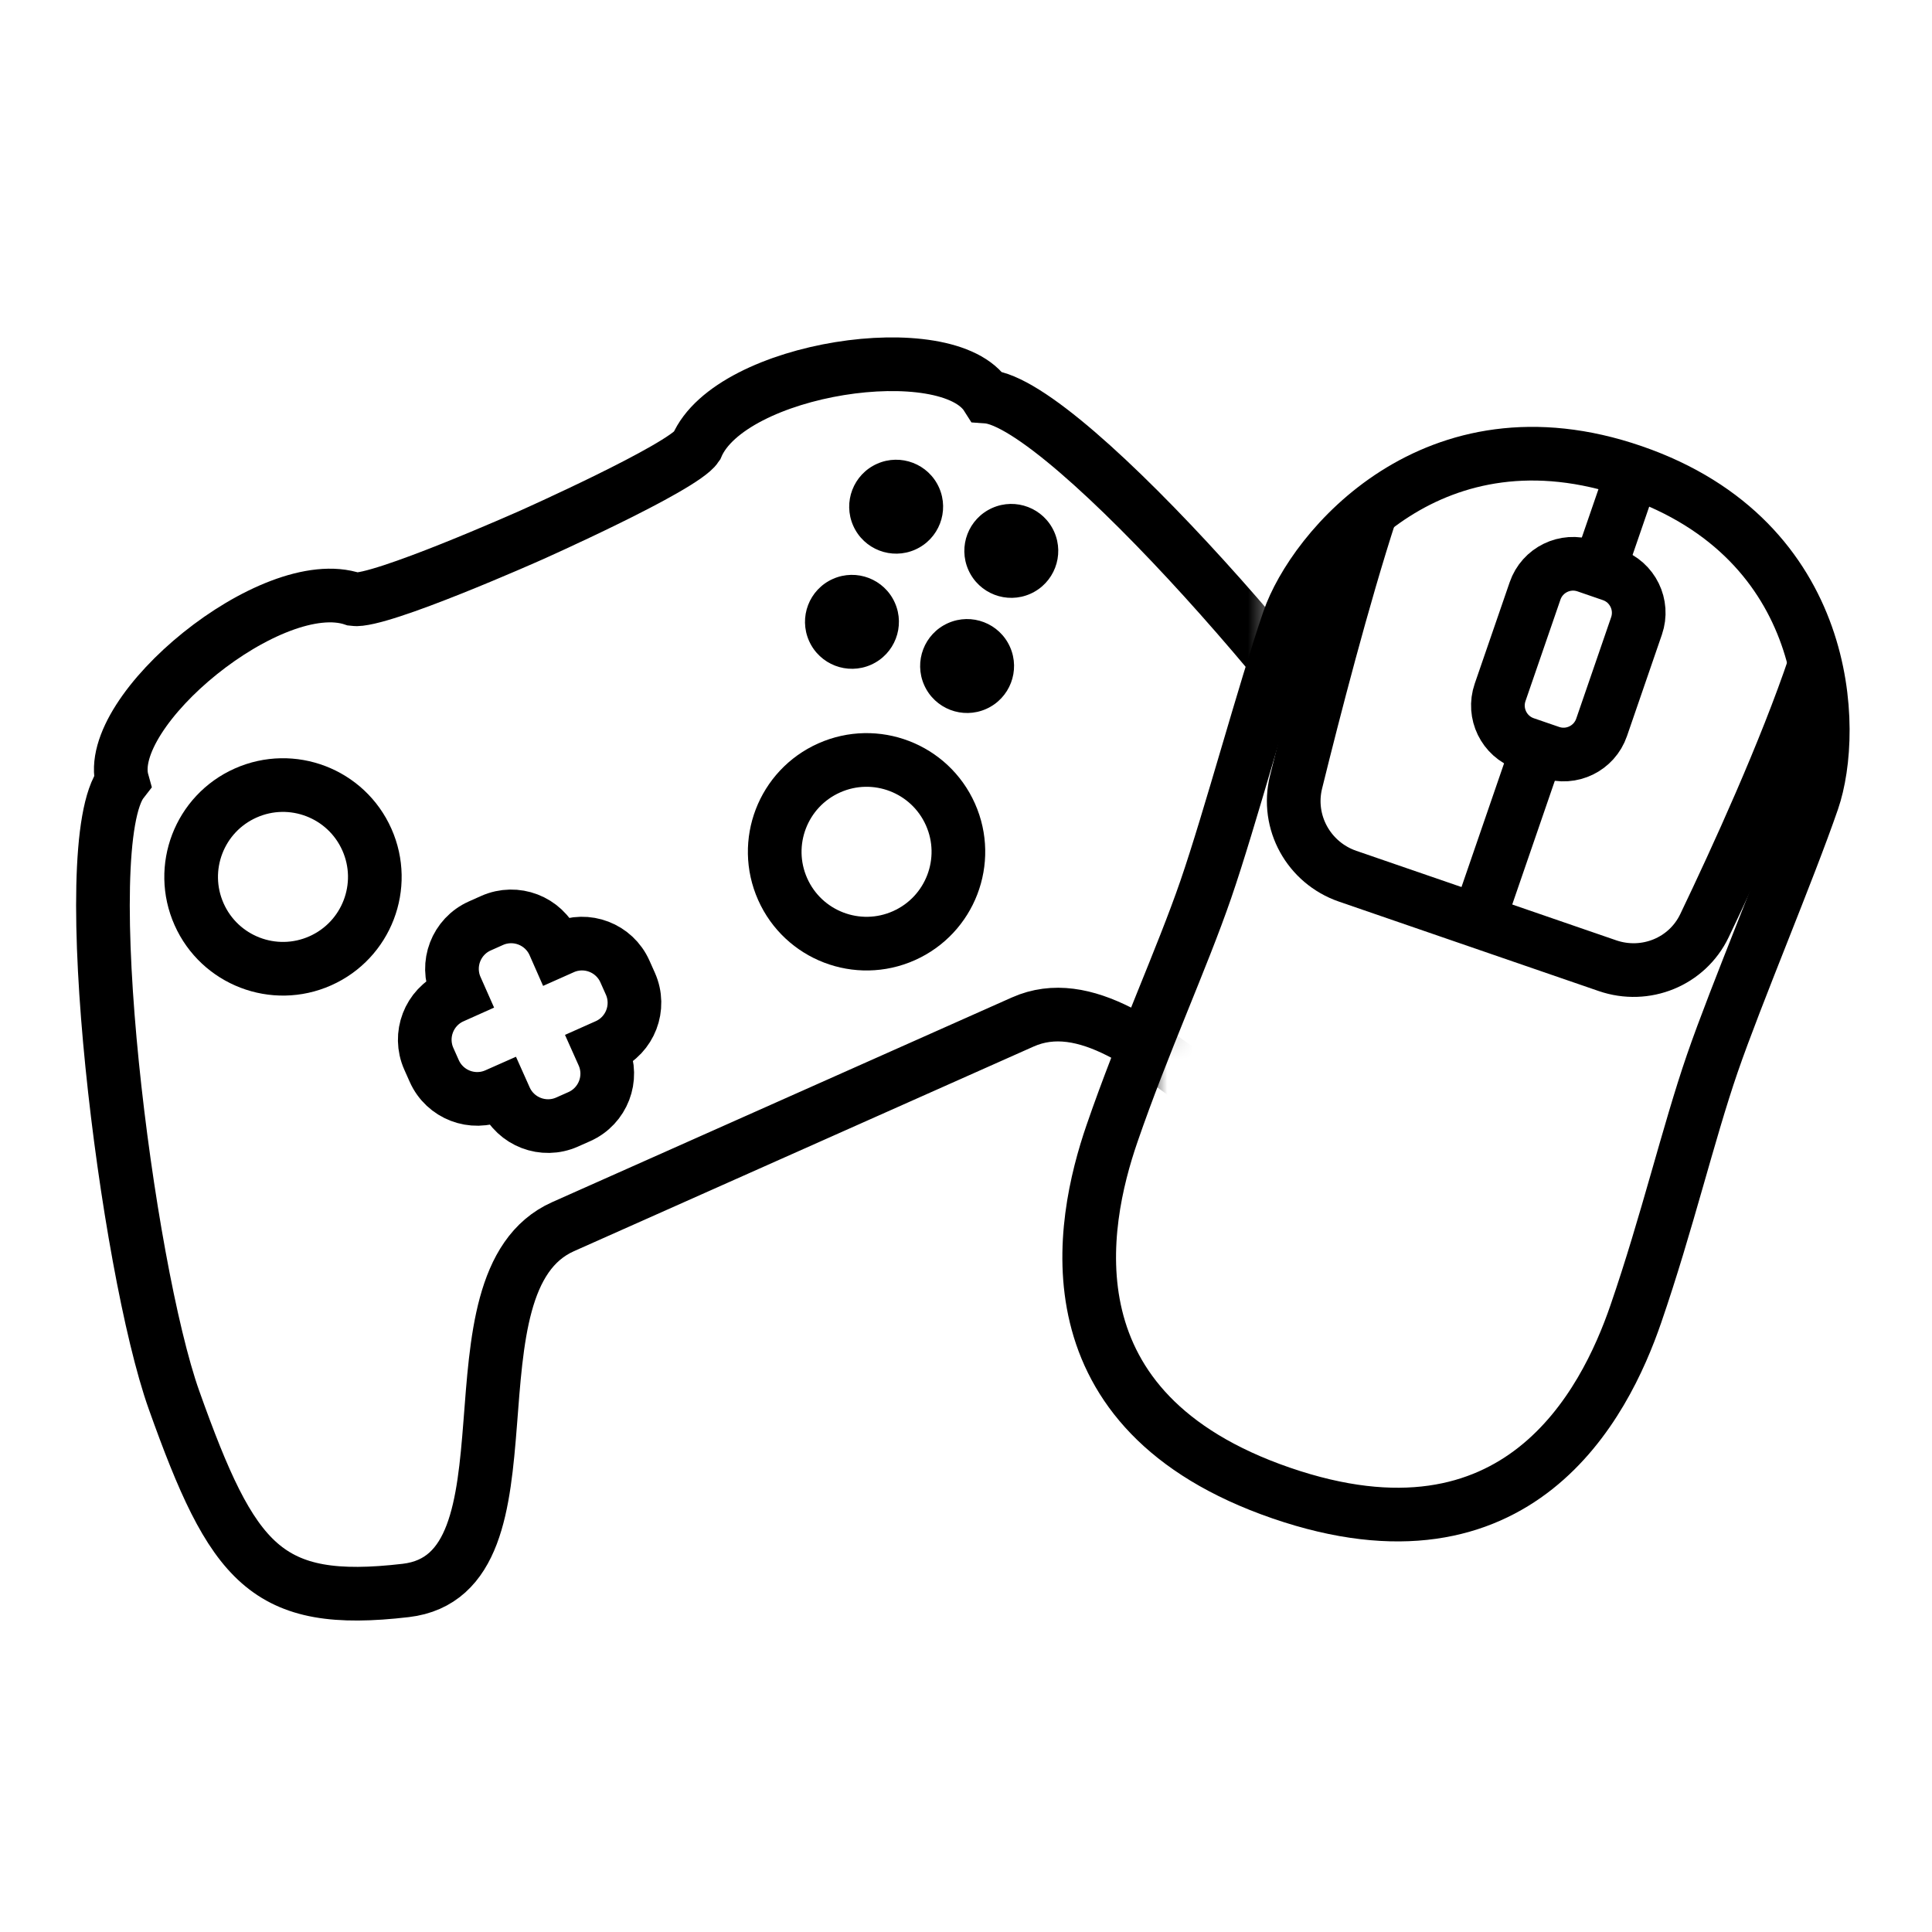 <svg width="72" height="72" viewBox="0 0 72 72" fill="none" xmlns="http://www.w3.org/2000/svg">
<mask id="mask0_2083_1754" style="mask-type:alpha" maskUnits="userSpaceOnUse" x="2" y="12" width="46" height="49">
<path d="M2 12H47.5V24.5L43 39V61H2V12Z" fill="white"/>
</mask>
<g mask="url(#mask0_2083_1754)">
<path d="M15.118 59.272C20.321 58.666 16.361 47.772 20.986 45.713L29.55 41.9L38.115 38.087C42.739 36.028 48.185 46.26 52.117 42.799C56.049 39.338 55.718 37.364 52.617 31.63C50.128 27.026 39.734 14.988 36.777 14.78C35.317 12.474 27.214 13.685 25.961 16.64C25.431 17.433 19.777 19.95 19.777 19.95C19.777 19.95 14.124 22.467 13.18 22.33C10.146 21.285 3.824 26.496 4.56 29.124C2.736 31.46 4.728 47.24 6.483 52.17C8.67 58.311 9.915 59.878 15.118 59.272Z" stroke="black" stroke-width="2"/>
<circle cx="32.294" cy="31.744" r="3.422" transform="rotate(-24 32.294 31.744)" stroke="black" stroke-width="2"/>
<circle cx="10.546" cy="32.68" r="3.422" transform="rotate(-24 10.546 32.68)" stroke="black" stroke-width="2"/>
<circle cx="31.75" cy="23.174" r="1.75" transform="rotate(-24 31.75 23.174)" fill="black"/>
<circle cx="37.688" cy="20.53" r="1.75" transform="rotate(-24 37.688 20.53)" fill="black"/>
<circle cx="33.397" cy="18.883" r="1.75" transform="rotate(-24 33.397 18.883)" fill="black"/>
<circle cx="36.041" cy="24.821" r="1.75" transform="rotate(-24 36.041 24.821)" fill="black"/>
<path d="M16.995 36.817L17.096 37.045L16.868 37.147C15.985 37.54 15.588 38.575 15.981 39.458L16.184 39.914C16.578 40.797 17.612 41.194 18.495 40.801L18.723 40.7L18.825 40.928C19.218 41.811 20.253 42.208 21.135 41.815L21.592 41.612C22.475 41.218 22.872 40.184 22.479 39.301L22.377 39.073L22.606 38.971C23.489 38.578 23.886 37.544 23.493 36.661L23.289 36.204C22.896 35.321 21.862 34.924 20.979 35.317L20.75 35.419L20.649 35.19C20.256 34.307 19.221 33.91 18.338 34.303L17.881 34.507C16.999 34.9 16.602 35.934 16.995 36.817Z" stroke="black" stroke-width="2"/>
</g>
<path d="M57.413 27.567L54.95 34.722" stroke="black" stroke-width="2"/>
<path d="M60.994 17.166L59.507 21.484" stroke="black" stroke-width="2"/>
<path d="M48.028 23.114C48.93 20.494 53.425 15.013 60.855 17.572C68.284 20.13 68.453 27.216 67.55 29.836C66.648 32.456 64.708 37.035 63.811 39.638C62.915 42.242 62.12 45.607 60.962 48.969C59.805 52.332 56.586 58.685 47.746 55.641C38.907 52.597 40.282 45.61 41.44 42.247C42.597 38.885 44.043 35.743 44.939 33.14C45.836 30.537 47.126 25.733 48.028 23.114Z" stroke="black" stroke-width="2"/>
<path d="M67.635 24.755C66.542 28.012 64.709 32.016 63.52 34.498C62.874 35.847 61.32 36.475 59.905 35.988L50.222 32.654C48.771 32.154 47.932 30.64 48.299 29.15C48.958 26.479 50.039 22.285 51.088 19.058" stroke="black" stroke-width="2"/>
<path d="M57.207 22.023C57.476 21.24 58.33 20.823 59.113 21.093L60.059 21.419C60.842 21.688 61.258 22.542 60.989 23.325L60.338 25.216L59.687 27.107C59.417 27.891 58.563 28.307 57.78 28.037L56.834 27.712C56.051 27.442 55.635 26.588 55.904 25.805L57.207 22.023Z" stroke="black" stroke-width="2"/>
</svg>
